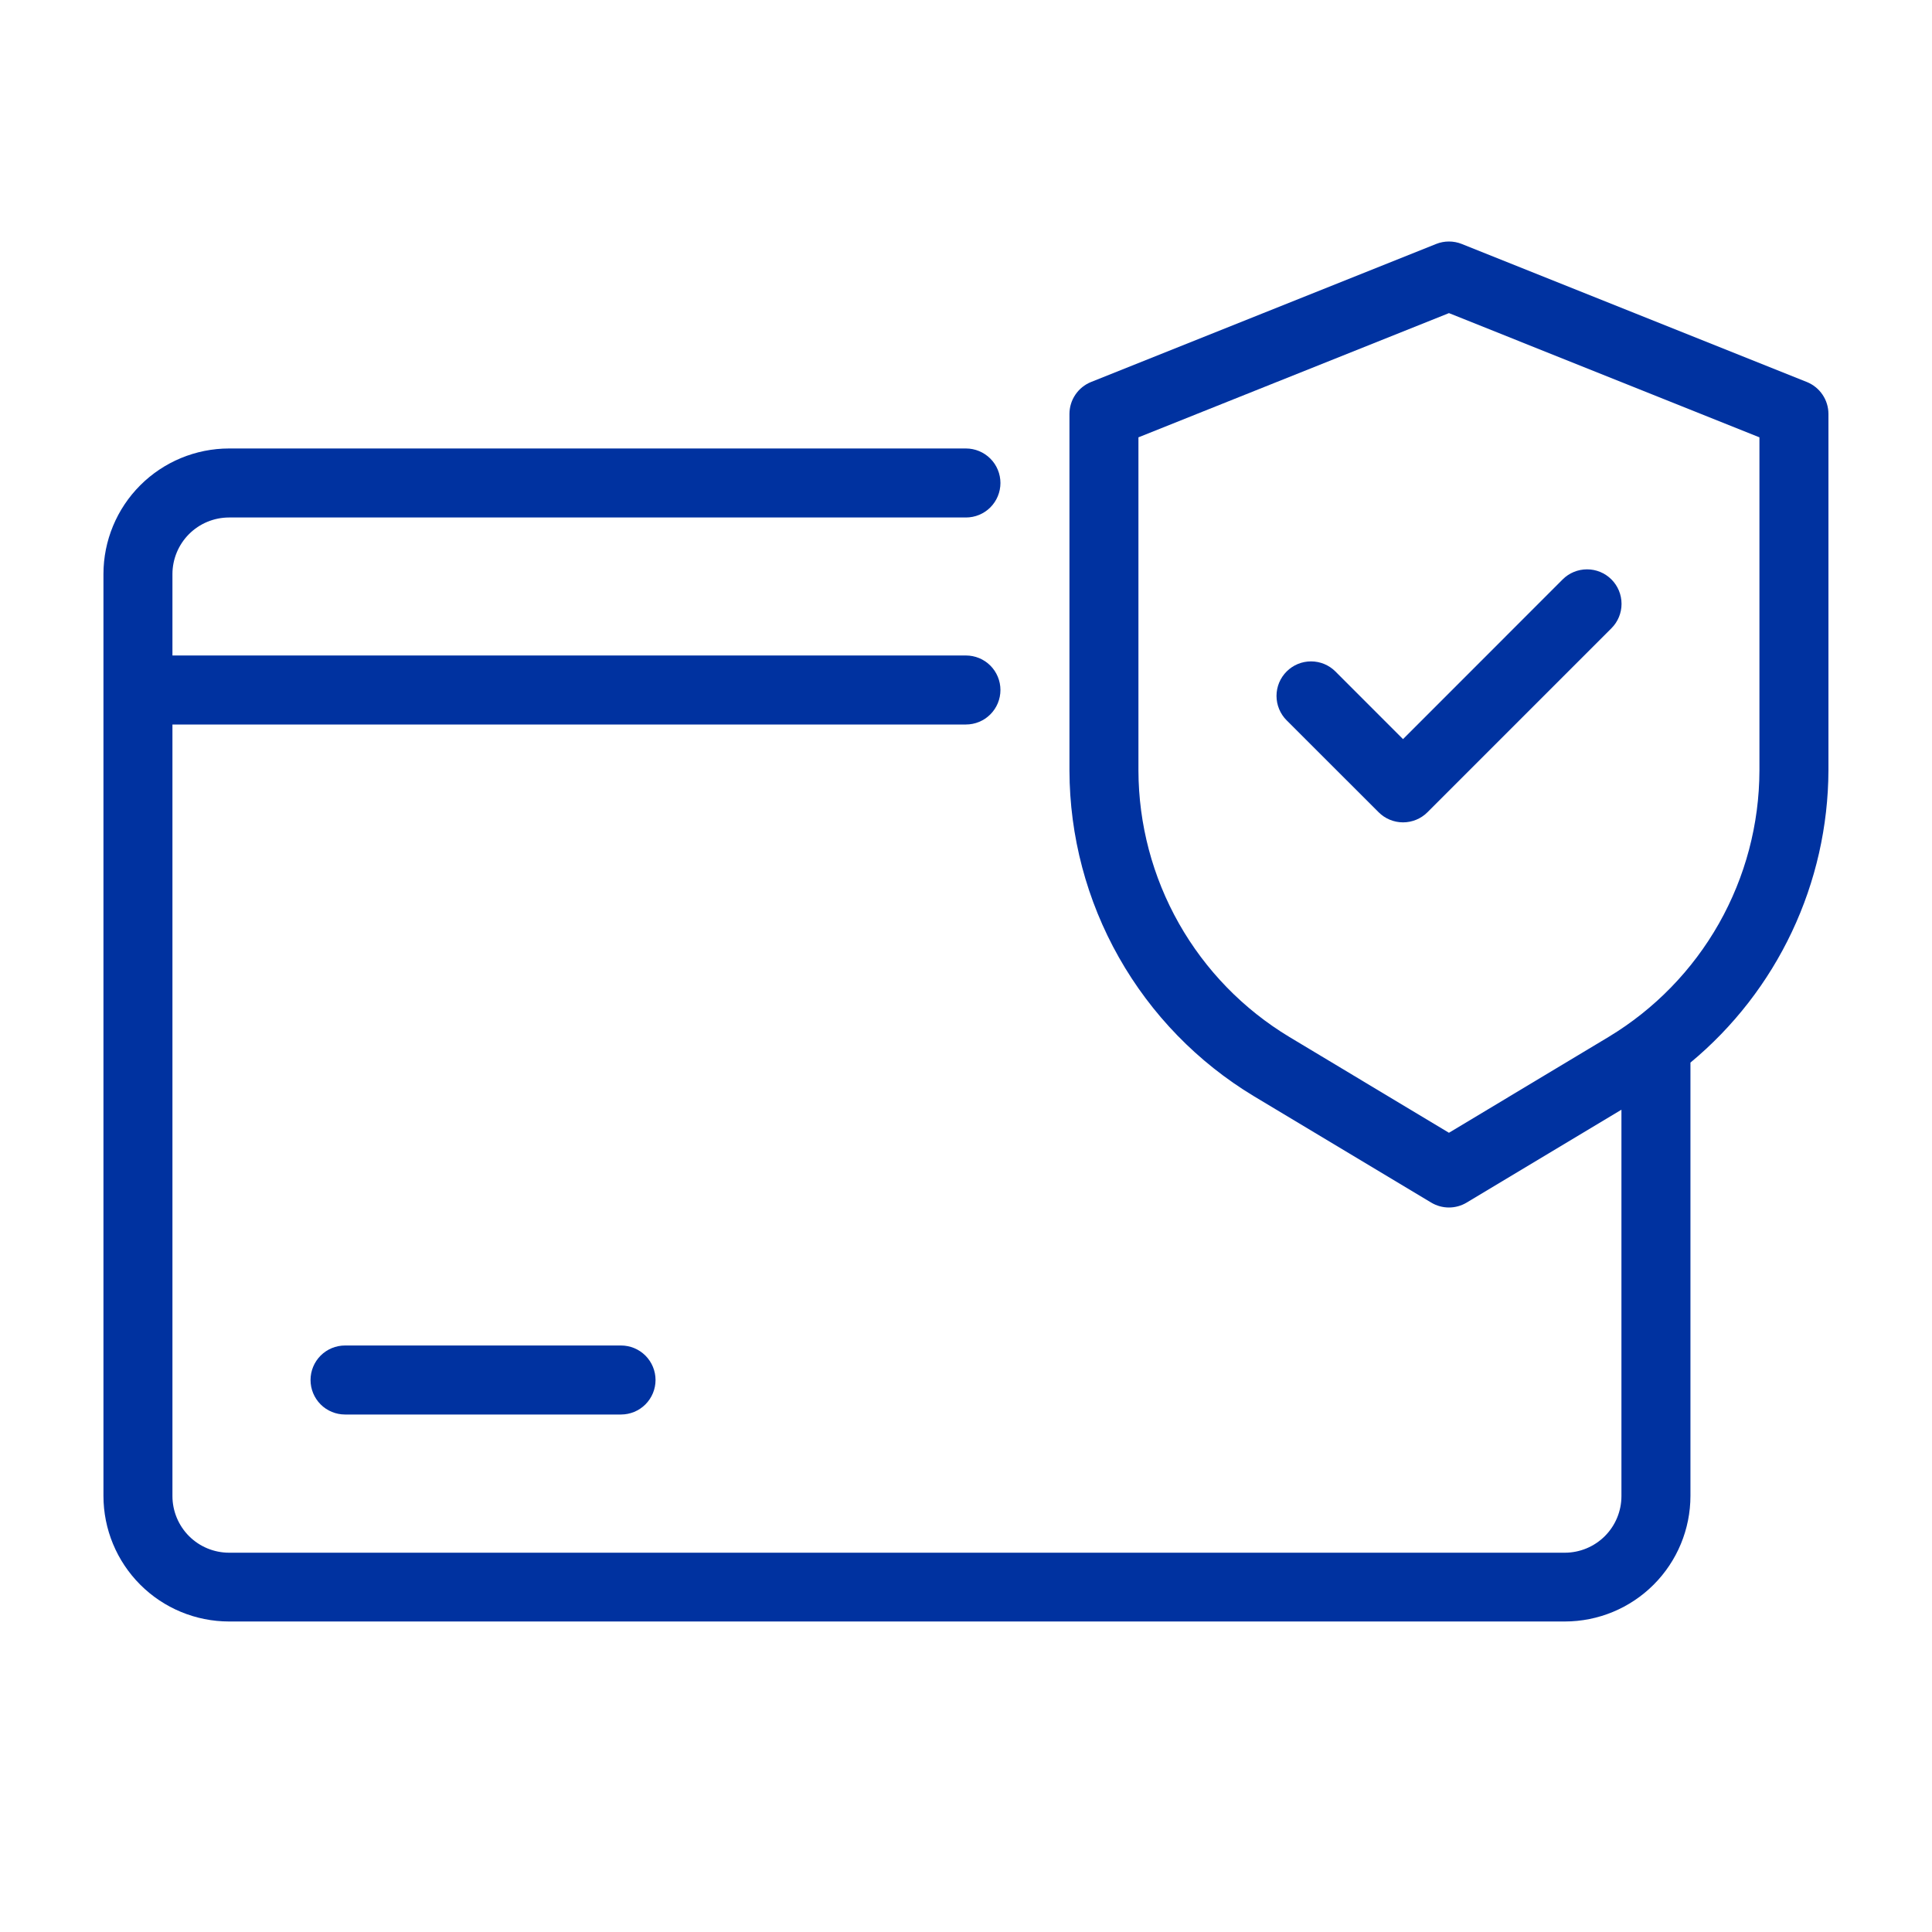<svg xmlns="http://www.w3.org/2000/svg" fill="none" viewBox="0 0 75 75" height="75" width="75">
<path fill="#0032A0" d="M70.139 14.828L56.746 9.471C56.426 9.343 56.069 9.343 55.75 9.471L42.357 14.828C42.108 14.928 41.896 15.099 41.746 15.321C41.596 15.542 41.516 15.804 41.516 16.071V29.914C41.523 32.458 42.184 34.956 43.438 37.17C44.691 39.383 46.493 41.237 48.67 42.551L55.559 46.684C55.767 46.809 56.005 46.875 56.248 46.875C56.49 46.875 56.728 46.809 56.936 46.684L62.944 43.079V58.079C62.944 58.661 62.712 59.22 62.3 59.632C61.888 60.043 61.33 60.275 60.748 60.276H8.891C8.308 60.275 7.75 60.043 7.338 59.632C6.927 59.22 6.695 58.661 6.694 58.079V28.125H37.498C37.853 28.125 38.194 27.984 38.445 27.732C38.696 27.481 38.837 27.141 38.837 26.785C38.837 26.43 38.696 26.09 38.445 25.838C38.194 25.587 37.853 25.446 37.498 25.446H6.694V22.285C6.695 21.703 6.927 21.145 7.338 20.733C7.75 20.321 8.308 20.09 8.891 20.089H37.498C37.853 20.089 38.194 19.948 38.445 19.697C38.696 19.445 38.837 19.105 38.837 18.75C38.837 18.395 38.696 18.054 38.445 17.803C38.194 17.552 37.853 17.41 37.498 17.41H8.891C7.598 17.411 6.358 17.925 5.444 18.839C4.53 19.753 4.016 20.993 4.016 22.285V58.071C4.016 59.364 4.53 60.603 5.444 61.517C6.358 62.432 7.598 62.945 8.891 62.946H60.748C62.041 62.945 63.28 62.432 64.194 61.517C65.108 60.603 65.622 59.364 65.623 58.071V41.25C67.291 39.866 68.636 38.134 69.561 36.174C70.487 34.215 70.971 32.076 70.98 29.909V16.071C70.98 15.804 70.9 15.542 70.75 15.321C70.6 15.099 70.387 14.928 70.139 14.828ZM68.301 29.914C68.296 31.995 67.754 34.04 66.729 35.851C65.703 37.662 64.228 39.178 62.446 40.253L56.248 43.974L50.05 40.253C48.267 39.178 46.793 37.662 45.767 35.851C44.741 34.04 44.2 31.995 44.194 29.914V16.977L56.248 12.155L68.301 16.977V29.914Z"></path>
<path fill="#0032A0" d="M51.842 26.068C51.718 25.943 51.57 25.845 51.408 25.777C51.245 25.71 51.071 25.675 50.895 25.675C50.719 25.675 50.545 25.709 50.382 25.776C50.219 25.844 50.072 25.942 49.947 26.067C49.823 26.191 49.724 26.339 49.656 26.501C49.589 26.664 49.554 26.838 49.554 27.014C49.554 27.19 49.588 27.364 49.656 27.527C49.723 27.689 49.821 27.837 49.946 27.962L53.519 31.532C53.77 31.783 54.111 31.924 54.466 31.924C54.821 31.924 55.162 31.783 55.413 31.532L62.556 24.389C62.808 24.137 62.949 23.796 62.948 23.441C62.948 23.085 62.807 22.744 62.555 22.493C62.304 22.242 61.963 22.101 61.607 22.102C61.252 22.102 60.911 22.243 60.66 22.495L54.465 28.693L51.842 26.068ZM13.394 52.232C13.039 52.232 12.698 52.373 12.447 52.624C12.196 52.876 12.055 53.216 12.055 53.572C12.055 53.927 12.196 54.267 12.447 54.519C12.698 54.77 13.039 54.911 13.394 54.911H24.108C24.463 54.911 24.804 54.77 25.055 54.519C25.306 54.267 25.448 53.927 25.448 53.572C25.448 53.216 25.306 52.876 25.055 52.624C24.804 52.373 24.463 52.232 24.108 52.232H13.394Z"></path>
</svg>
